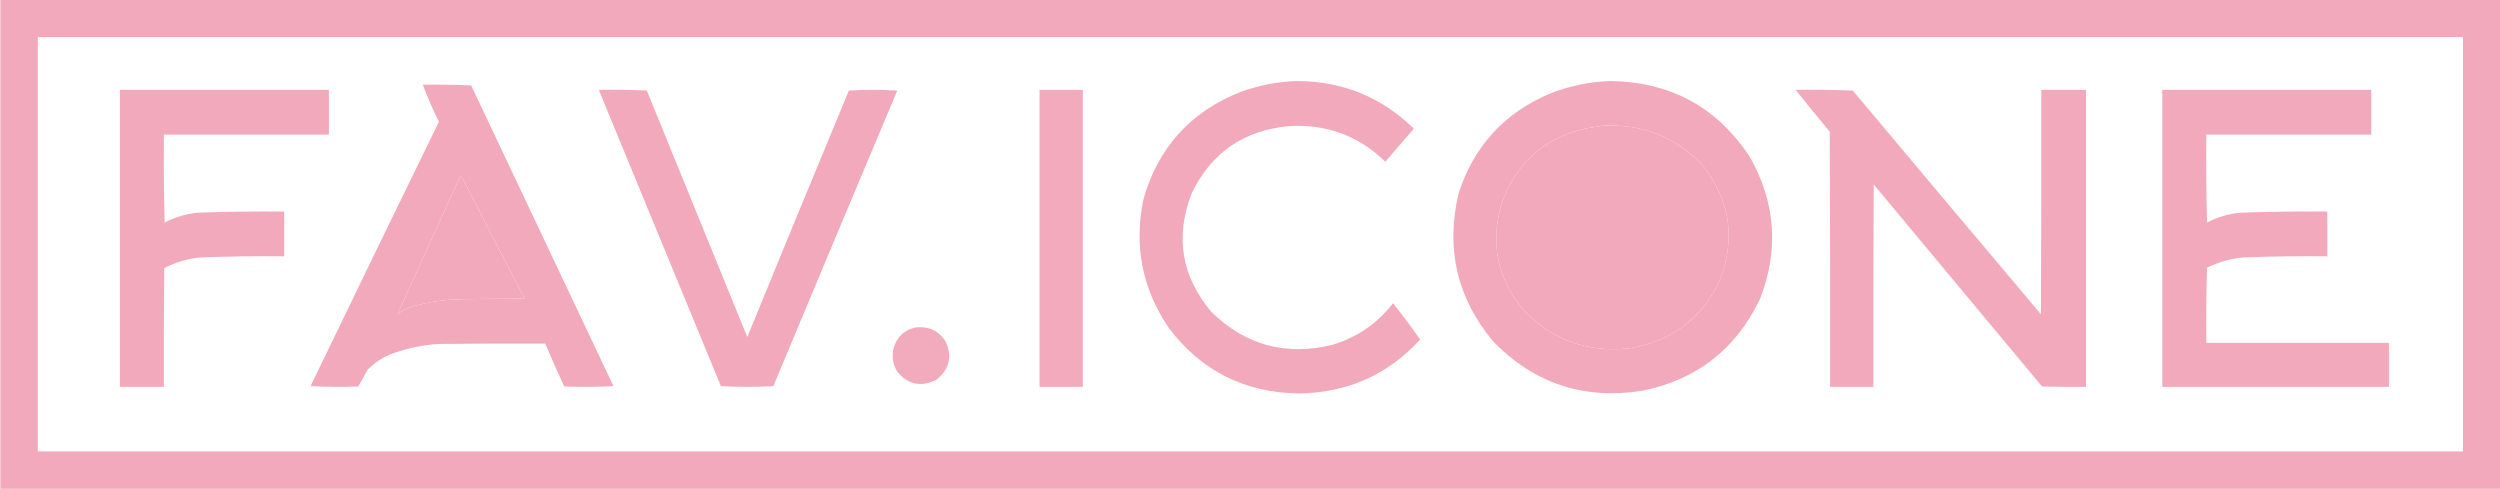 <svg width="3409" height="667" viewBox="0 0 3409 667" fill="none" xmlns="http://www.w3.org/2000/svg">
<g clip-path="url(#clip0_1059_18795)">
<path opacity="0.985" fill-rule="evenodd" clip-rule="evenodd" d="M0.5 -0.5C1136.83 -0.5 2273.17 -0.5 3409.5 -0.5C3409.5 221.833 3409.5 444.167 3409.5 666.5C2273.17 666.5 1136.83 666.5 0.5 666.5C0.5 444.167 0.5 221.833 0.5 -0.5ZM51.5 50.5C1153.83 50.5 2256.17 50.5 3358.5 50.5C3358.5 238.833 3358.5 427.167 3358.5 615.5C2256.17 615.5 1153.83 615.5 51.5 615.5C51.5 427.167 51.5 238.833 51.5 50.5ZM2185.5 171.5C2238.32 168.709 2283.15 186.042 2320 223.5C2359.05 271.511 2367.38 324.511 2345 382.5C2320.18 434.967 2279.01 465.801 2221.5 475C2164.61 481.04 2116.44 463.54 2077 422.5C2042.09 380.269 2032.09 332.602 2047 279.5C2066.26 222.914 2105.09 188.08 2163.5 175C2170.95 173.675 2178.29 172.509 2185.5 171.5ZM627.5 240.5C629.776 242.331 631.609 244.664 633 247.5C660.117 300.902 687.617 354.069 715.5 407C686.833 407.333 658.167 407.667 629.5 408C606.703 408.308 584.369 411.641 562.5 418C555.025 420.32 548.192 423.82 542 428.5C570.383 365.882 598.883 303.215 627.5 240.5Z" fill="#F2A8BB"/>
<path opacity="0.983" fill-rule="evenodd" clip-rule="evenodd" d="M1767.5 110.5C1829.51 110.435 1882.68 131.768 1927 174.5C1927.67 175.167 1927.67 175.833 1927 176.5C1914.33 191.167 1901.67 205.833 1889 220.5C1852.49 184.992 1808.66 168.825 1757.5 172C1695.91 177.68 1651.74 208.18 1625 263.5C1602.04 323.046 1611.04 377.046 1652 425.5C1698.74 470.979 1753.9 485.812 1817.5 470C1850.87 459.825 1878.2 440.992 1899.5 413.5C1912.39 429.563 1924.73 446.063 1936.5 463C1892.19 511.24 1837.03 535.74 1771 536.5C1697.23 535.452 1638.23 505.785 1594 447.5C1557.75 394.226 1546.08 335.893 1559 272.5C1578.97 201.198 1623.47 152.031 1692.5 125C1716.9 116.271 1741.9 111.437 1767.5 110.5Z" fill="#F2A8BB"/>
<path opacity="0.984" fill-rule="evenodd" clip-rule="evenodd" d="M2195.5 110.5C2278.45 111.543 2342.29 146.543 2387 215.5C2421.43 277.441 2425.76 341.441 2400 407.5C2367.24 476.244 2313.4 518.078 2238.5 533C2159.16 545.218 2091.66 522.718 2036 465.5C1986.68 406.213 1971.01 338.88 1989 263.5C2009.68 199.631 2050.85 154.464 2112.5 128C2139.29 117.343 2166.96 111.51 2195.5 110.5ZM2185.5 171.5C2178.29 172.509 2170.95 173.675 2163.5 175C2105.09 188.08 2066.26 222.914 2047 279.5C2032.09 332.602 2042.09 380.269 2077 422.5C2116.44 463.54 2164.61 481.04 2221.5 475C2279.01 465.801 2320.18 434.967 2345 382.5C2367.38 324.511 2359.05 271.511 2320 223.5C2283.15 186.042 2238.32 168.709 2185.5 171.5Z" fill="#F2A8BB"/>
<path opacity="0.983" fill-rule="evenodd" clip-rule="evenodd" d="M576.5 115.5C598.51 115.167 620.51 115.5 642.5 116.5C707.167 253.167 771.833 389.833 836.5 526.5C814.174 527.666 791.841 527.833 769.5 527C760.343 507.689 751.677 488.189 743.5 468.5C695.499 468.333 647.499 468.5 599.5 469C577.51 470.131 556.177 474.465 535.5 482C522.24 486.875 510.74 494.375 501 504.5C496.96 512.081 492.793 519.581 488.5 527C466.826 527.833 445.159 527.666 423.5 526.5C481.548 406.186 539.881 286.019 598.5 166C590.287 149.519 582.954 132.686 576.5 115.5ZM627.5 240.5C598.883 303.215 570.383 365.882 542 428.5C548.192 423.82 555.025 420.32 562.5 418C584.369 411.641 606.703 408.308 629.5 408C658.167 407.667 686.833 407.333 715.5 407C687.617 354.069 660.117 300.902 633 247.5C631.609 244.664 629.776 242.331 627.5 240.5Z" fill="#F2A8BB"/>
<path opacity="0.984" fill-rule="evenodd" clip-rule="evenodd" d="M163.5 122.5C258.5 122.5 353.5 122.5 448.5 122.5C448.5 142.833 448.5 163.167 448.5 183.5C373.5 183.5 298.5 183.5 223.5 183.5C223.167 223.506 223.5 263.506 224.5 303.5C238.907 295.898 254.24 291.398 270.5 290C309.484 288.613 348.484 288.113 387.5 288.5C387.5 308.833 387.5 329.167 387.5 349.5C349.817 349.118 312.15 349.618 274.5 351C256.675 352.497 239.842 357.33 224 365.5C223.5 419.499 223.333 473.499 223.5 527.5C203.5 527.5 183.5 527.5 163.5 527.5C163.5 392.5 163.5 257.5 163.5 122.5Z" fill="#F2A8BB"/>
<path opacity="0.982" fill-rule="evenodd" clip-rule="evenodd" d="M816.5 122.5C838.409 122.173 860.242 122.506 882 123.5C927.67 235.5 973.33 347.5 1019 459.5C1064.89 347.386 1111.06 235.386 1157.5 123.5C1179.5 122.167 1201.5 122.167 1223.5 123.5C1166.97 257.752 1110.64 392.085 1054.5 526.5C1030.6 527.827 1006.77 527.827 983 526.5C927.4 391.85 871.9 257.183 816.5 122.5Z" fill="#F2A8BB"/>
<path opacity="0.98" fill-rule="evenodd" clip-rule="evenodd" d="M1417.5 122.5C1437.17 122.5 1456.83 122.5 1476.5 122.5C1476.5 257.5 1476.5 392.5 1476.5 527.5C1456.83 527.5 1437.17 527.5 1417.5 527.5C1417.5 392.5 1417.5 257.5 1417.5 122.5Z" fill="#F2A8BB"/>
<path opacity="0.982" fill-rule="evenodd" clip-rule="evenodd" d="M2448.5 122.5C2474.51 122.167 2500.51 122.5 2526.5 123.5C2611.81 225.313 2697.31 326.98 2783 428.5C2783.5 326.501 2783.67 224.501 2783.5 122.5C2803.83 122.5 2824.17 122.5 2844.5 122.5C2844.5 257.5 2844.5 392.5 2844.5 527.5C2824.5 527.667 2804.5 527.5 2784.5 527C2708 435.167 2631.5 343.333 2555 251.5C2554.5 343.499 2554.33 435.499 2554.5 527.5C2534.83 527.5 2515.17 527.5 2495.5 527.5C2495.67 411.5 2495.5 295.5 2495 179.5C2479.26 160.607 2463.76 141.607 2448.5 122.5Z" fill="#F2A8BB"/>
<path opacity="0.984" fill-rule="evenodd" clip-rule="evenodd" d="M2948.5 122.5C3043.5 122.5 3138.5 122.5 3233.5 122.5C3233.5 142.833 3233.5 163.167 3233.5 183.5C3158.5 183.5 3083.5 183.5 3008.5 183.5C3008.17 223.506 3008.5 263.506 3009.5 303.5C3023.9 295.898 3039.24 291.398 3055.5 290C3094.82 288.62 3134.15 288.12 3173.5 288.5C3173.5 308.833 3173.5 329.167 3173.5 349.5C3135.48 349.117 3097.48 349.617 3059.5 351C3041.95 352.554 3025.28 357.221 3009.5 365C3008.5 399.094 3008.17 433.26 3008.5 467.5C3091.5 467.5 3174.5 467.5 3257.5 467.5C3257.5 487.5 3257.5 507.5 3257.5 527.5C3154.5 527.5 3051.5 527.5 2948.5 527.5C2948.5 392.5 2948.5 257.5 2948.5 122.5Z" fill="#F2A8BB"/>
<path opacity="0.975" fill-rule="evenodd" clip-rule="evenodd" d="M1248.5 446.5C1266.64 444.489 1280.47 451.155 1290 466.5C1298.66 487.212 1294.16 504.379 1276.5 518C1256.15 528.031 1238.65 524.531 1224 507.5C1217.92 498.025 1215.92 487.692 1218 476.5C1222.09 460.243 1232.26 450.243 1248.5 446.5Z" fill="#F2A8BB"/>
</g>
<defs>
<clipPath id="clip0_1059_18795">
<rect width="3409" height="667" fill="white"/>
</clipPath>
</defs>
</svg>
